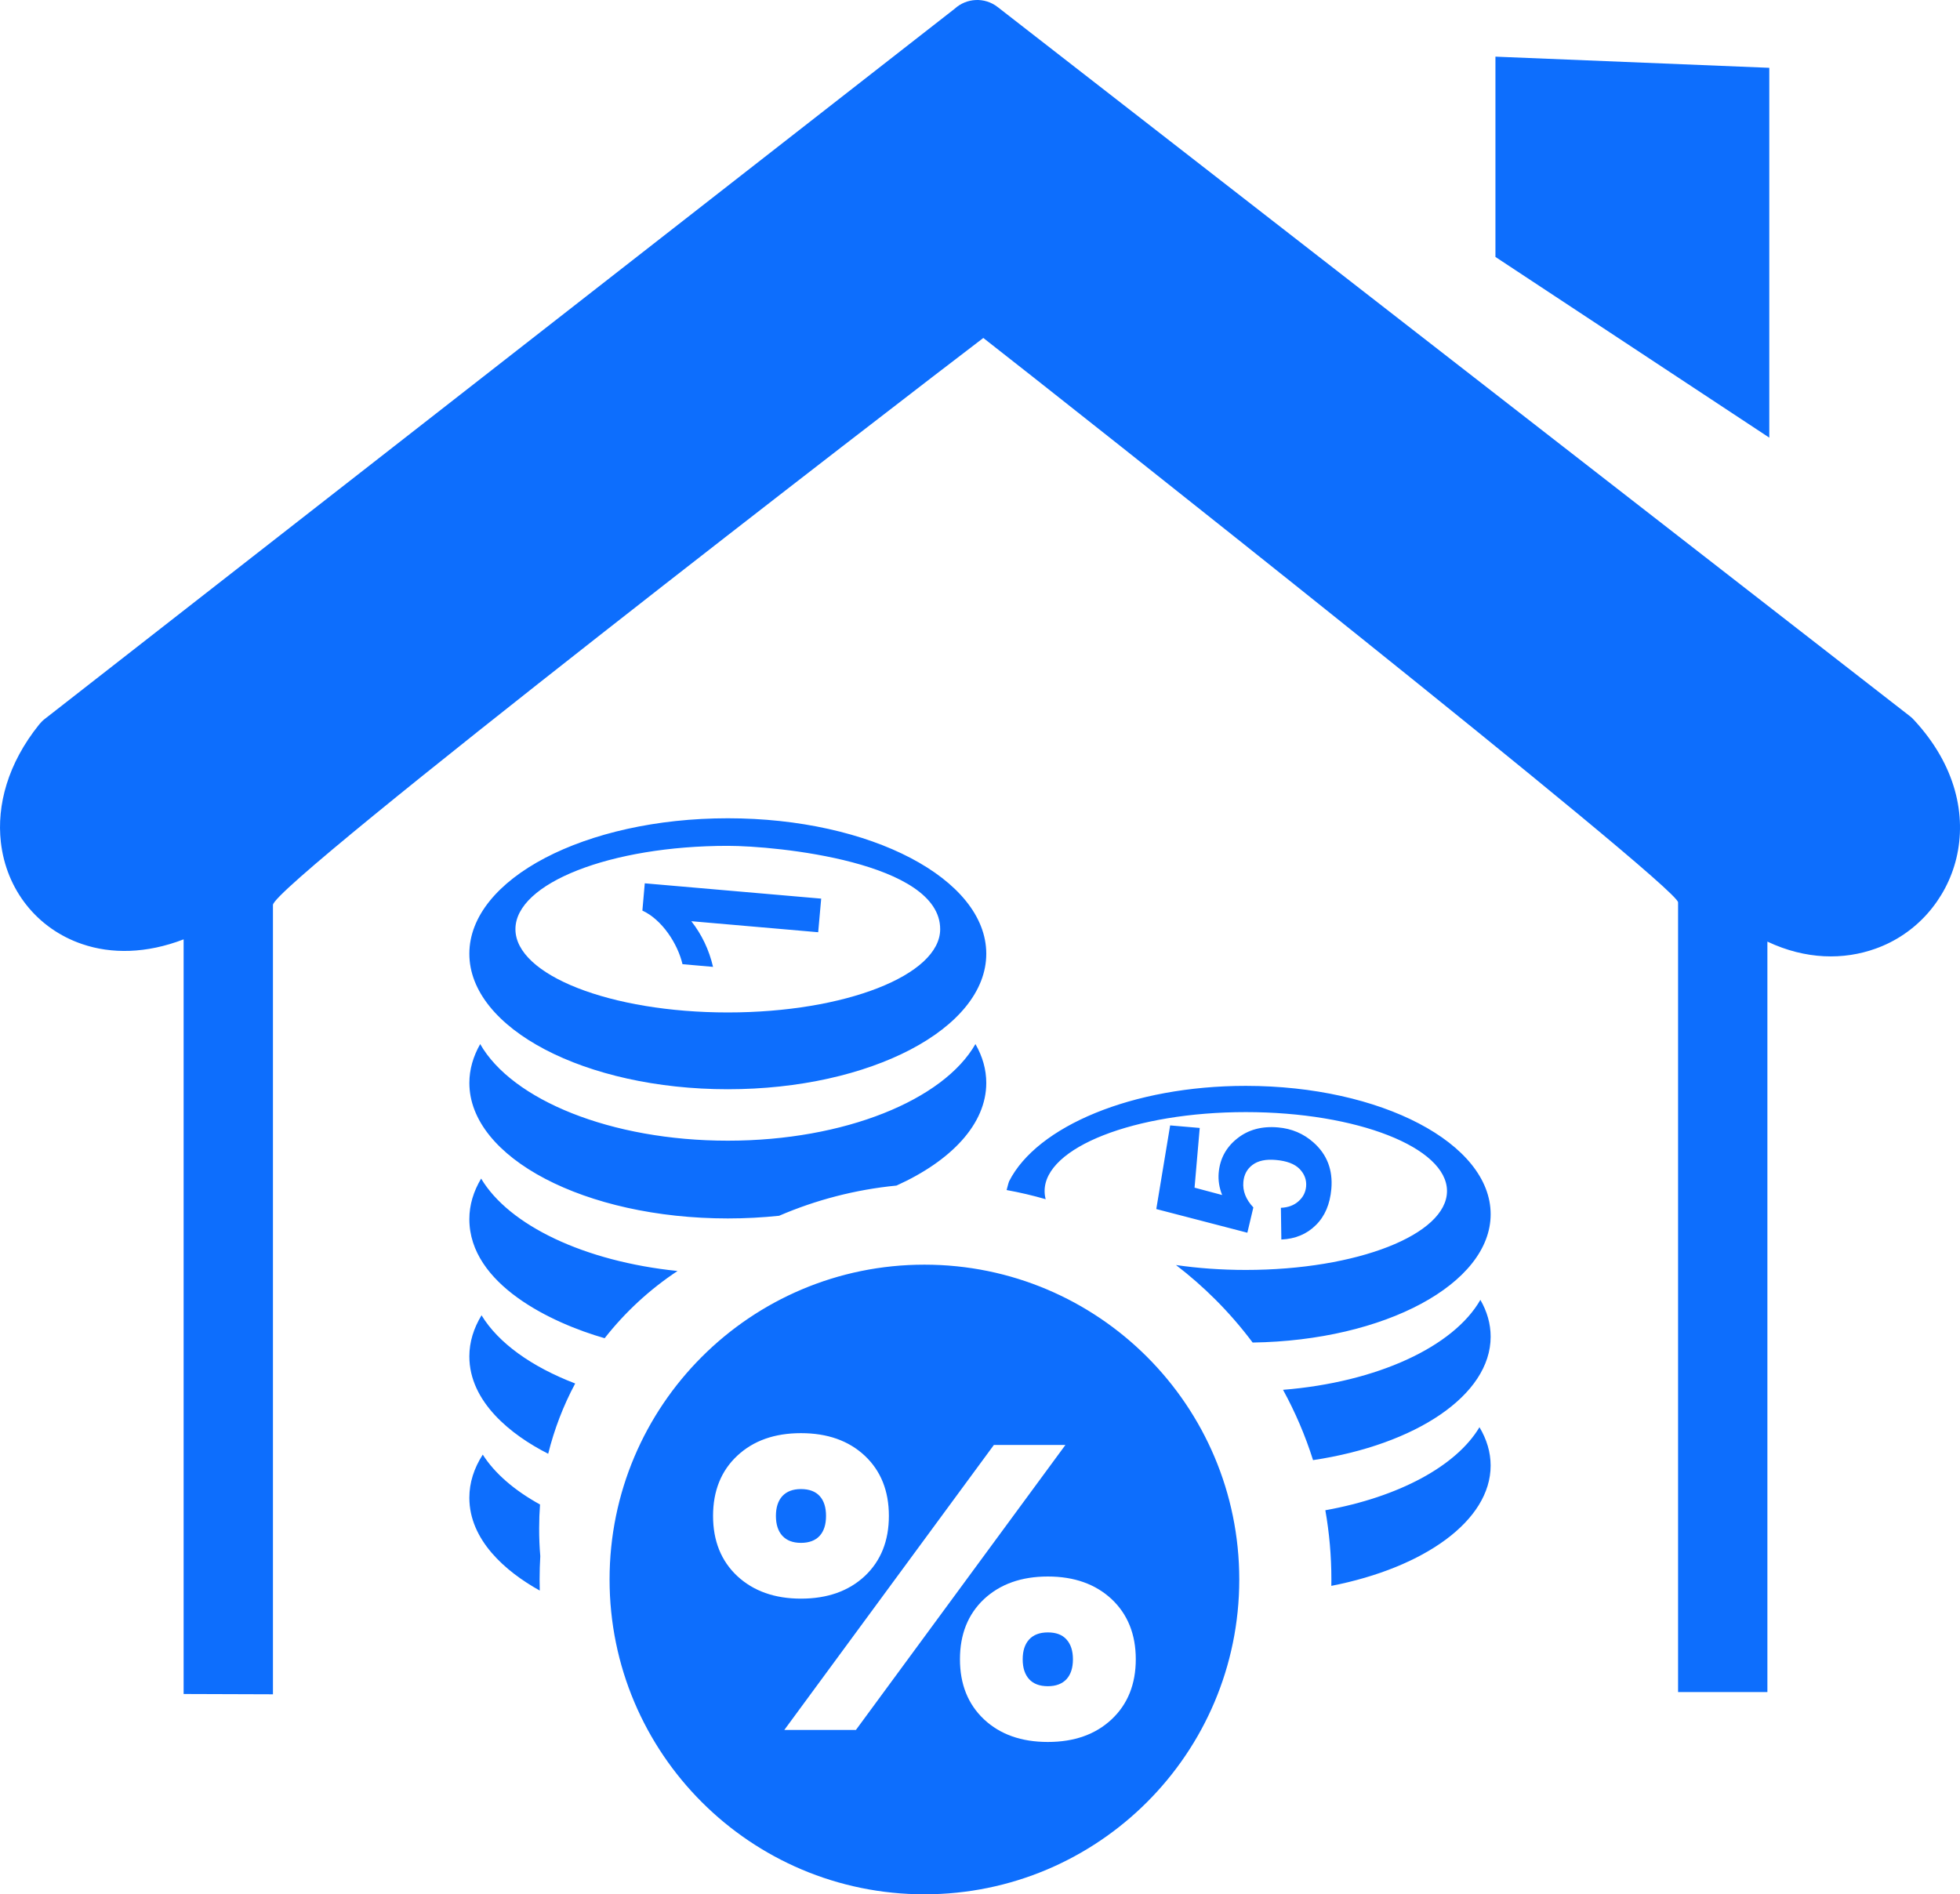 <?xml version="1.0" encoding="utf-8"?><svg version="1.1" id="Layer_1" xmlns="http://www.w3.org/2000/svg"
    xmlns:xlink="http://www.w3.org/1999/xlink" x="0px" y="0px" viewBox="0 0 122.879 118.77"
    enable-background="new 0 0 122.879 118.77" xml:space="preserve">
    <g>
        <path fill="#0d6efd" fill-rule="evenodd" clip-rule="evenodd"
            d="M11.512,106.21V58.896c-2.34,0.9-4.53,0.92-6.35,0.3 c-1.42-0.479-2.62-1.339-3.5-2.449c-0.88-1.11-1.439-2.46-1.609-3.949c-0.26-2.311,0.43-4.92,2.399-7.37l0,0 c0.1-0.12,0.21-0.239,0.34-0.34L59.847,0.552c0.74-0.68,1.88-0.75,2.7-0.11l57.186,44.457l0,0c0.09,0.069,0.17,0.14,0.249,0.229 c2.65,2.85,3.311,6.01,2.67,8.68c-0.319,1.319-0.949,2.499-1.819,3.479c-0.87,0.979-1.98,1.739-3.24,2.189 c-1.999,0.72-4.379,0.7-6.789-0.439v47.053h-5.6V56.577c0-1.01-39.227-32.018-43.556-35.387 c-4.589,3.489-44.536,34.247-44.536,35.547v49.492L11.512,106.21L11.512,106.21L11.512,106.21z M57.955,79.292 c10.901,0,19.739,8.838,19.739,19.739s-8.838,19.738-19.739,19.738s-19.739-8.837-19.739-19.738S47.054,79.292,57.955,79.292 L57.955,79.292z M65.695,102.349c-0.513,0-0.903,0.149-1.173,0.44c-0.27,0.3-0.406,0.706-0.406,1.25 c0,0.535,0.137,0.95,0.406,1.246c0.27,0.291,0.66,0.437,1.173,0.437c0.506,0,0.895-0.149,1.165-0.437 c0.27-0.296,0.406-0.711,0.406-1.246c0-0.544-0.137-0.954-0.406-1.25C66.599,102.494,66.205,102.349,65.695,102.349L65.695,102.349 L65.695,102.349z M50.216,93.362c-0.51,0-0.895,0.149-1.165,0.437c-0.27,0.295-0.406,0.71-0.406,1.245 c0,0.539,0.137,0.959,0.406,1.25s0.655,0.441,1.165,0.441c0.513,0,0.903-0.15,1.172-0.441c0.27-0.3,0.398-0.711,0.398-1.25 c0-0.535-0.129-0.95-0.398-1.245C51.128,93.512,50.734,93.362,50.216,93.362L50.216,93.362L50.216,93.362z M65.694,98.844 c1.656,0,2.986,0.477,3.997,1.417c1.005,0.947,1.515,2.202,1.515,3.771c0,1.565-0.51,2.826-1.515,3.768 c-1.011,0.947-2.341,1.418-3.997,1.418c-1.659,0-2.992-0.471-4.003-1.418c-1.005-0.947-1.508-2.202-1.508-3.768 c0-1.569,0.503-2.824,1.508-3.771C62.702,99.32,64.035,98.844,65.694,98.844L65.694,98.844L65.694,98.844z M50.216,89.856 c1.656,0,2.992,0.471,4.003,1.418c1.004,0.947,1.508,2.202,1.508,3.769c0,1.568-0.504,2.823-1.508,3.771 c-1.011,0.944-2.347,1.418-4.003,1.418s-2.986-0.478-3.997-1.418c-1.008-0.947-1.515-2.202-1.515-3.771 c0-1.566,0.507-2.827,1.515-3.769C47.23,90.327,48.56,89.856,50.216,89.856L50.216,89.856L50.216,89.856z M62.31,90.596h4.485 l-13.134,17.867h-4.489L62.31,90.596L62.31,90.596L62.31,90.596z M92.753,89.483c0.456,0.762,0.7,1.57,0.7,2.406 c0,3.452-4.157,6.4-9.988,7.542c0.002-0.133,0.004-0.267,0.004-0.4c0-1.48-0.131-2.932-0.379-4.341 C87.686,93.863,91.298,91.923,92.753,89.483L92.753,89.483L92.753,89.483L92.753,89.483L92.753,89.483z M63.264,74.065 c1.74-3.442,7.726-5.983,14.839-5.983l0,0l0,0l0,0c8.474,0,15.351,3.605,15.351,8.048c0,4.365-6.646,7.925-14.922,8.045 c-0.713-0.953-1.493-1.853-2.332-2.692c-0.775-0.775-1.602-1.499-2.473-2.167c1.363,0.198,2.837,0.307,4.376,0.307 c6.968,0,12.614-2.212,12.614-4.948c0-2.73-5.646-4.948-12.614-4.948l0,0l0,0l0,0l0,0c-6.967,0-12.613,2.213-12.613,4.948 c0,0.174,0.022,0.344,0.066,0.513c-0.8-0.231-1.616-0.424-2.448-0.574C63.189,74.272,63.262,74.062,63.264,74.065L63.264,74.065z M80.332,77.716l-0.028-1.989c0.449-0.018,0.818-0.154,1.104-0.41c0.29-0.256,0.443-0.563,0.477-0.926 c0.035-0.417-0.101-0.78-0.409-1.1c-0.312-0.318-0.807-0.505-1.483-0.563c-0.632-0.059-1.121,0.046-1.468,0.308 c-0.342,0.255-0.535,0.613-0.574,1.069c-0.052,0.568,0.159,1.103,0.626,1.598l-0.376,1.586l-5.709-1.484l0.869-5.244l1.854,0.159 l-0.324,3.744l1.73,0.461c-0.184-0.461-0.256-0.923-0.217-1.389c0.074-0.876,0.461-1.598,1.154-2.149 c0.693-0.558,1.553-0.791,2.57-0.7c0.854,0.074,1.594,0.388,2.214,0.938c0.852,0.752,1.228,1.725,1.125,2.919 c-0.085,0.955-0.403,1.712-0.972,2.269C81.931,77.376,81.208,77.677,80.332,77.716L80.332,77.716L80.332,77.716L80.332,77.716 L80.332,77.716z M92.81,81.498c0.422,0.734,0.644,1.508,0.644,2.31c0,3.676-4.708,6.778-11.134,7.739 c-0.486-1.539-1.12-3.015-1.882-4.408C86.337,86.666,91.132,84.435,92.81,81.498L92.81,81.498L92.81,81.498L92.81,81.498 L92.81,81.498L92.81,81.498z M29.425,76.435c0-0.883,0.259-1.735,0.739-2.54c1.752,2.936,6.471,5.193,12.313,5.794 c-1.738,1.149-3.284,2.575-4.57,4.215C34.603,82.959,29.425,80.527,29.425,76.435L29.425,76.435z M51.483,56.342l-0.188,2.107 l-7.954-0.691c0.655,0.835,1.111,1.789,1.362,2.863l-1.915-0.168c-0.3-1.286-1.288-2.799-2.515-3.361l0.15-1.71L51.483,56.342 L51.483,56.342L51.483,56.342L51.483,56.342L51.483,56.342L51.483,56.342z M58.943,58.257c0,2.881-5.96,5.222-13.314,5.222 c-7.354,0-13.315-2.341-13.315-5.222c0-2.883,5.961-5.224,13.315-5.224C48.68,53.033,58.943,54.042,58.943,58.257L58.943,58.257z M45.629,51.304c8.945,0,16.204,3.801,16.204,8.495c0,4.689-7.259,8.494-16.204,8.494c-8.944,0-16.204-3.805-16.204-8.494 C29.425,55.104,36.685,51.304,45.629,51.304L45.629,51.304L45.629,51.304z M61.154,65.461c0.443,0.773,0.679,1.59,0.679,2.437 c0,2.57-2.183,4.876-5.628,6.435c-2.59,0.253-5.063,0.905-7.358,1.893c-1.04,0.11-2.116,0.168-3.217,0.168 c-8.944,0-16.204-3.807-16.204-8.495c0-0.847,0.24-1.663,0.679-2.437c1.999,3.5,8.195,6.057,15.525,6.057 C52.96,71.518,59.155,68.961,61.154,65.461L61.154,65.461L61.154,65.461L61.154,65.461L61.154,65.461L61.154,65.461z M29.425,93.904c0-0.943,0.294-1.854,0.841-2.702c0.755,1.184,1.992,2.246,3.59,3.128c-0.036,0.492-0.054,0.991-0.054,1.496 c-0.002,0.58,0.021,1.16,0.071,1.739c-0.028,0.484-0.043,0.974-0.043,1.466c0,0.232,0.003,0.464,0.01,0.695 C31.677,98.523,29.425,96.55,29.425,93.904L29.425,93.904z M29.425,85.043c0-0.9,0.271-1.765,0.764-2.577 c1.049,1.731,3.132,3.226,5.872,4.276c-0.746,1.393-1.313,2.873-1.693,4.406C32.051,89.975,29.425,87.9,29.425,85.043 L29.425,85.043z M93.754,3.552l17.169,0.7v23.188L93.754,16.11V3.552L93.754,3.552L93.754,3.552L93.754,3.552z" />
    </g>
</svg>